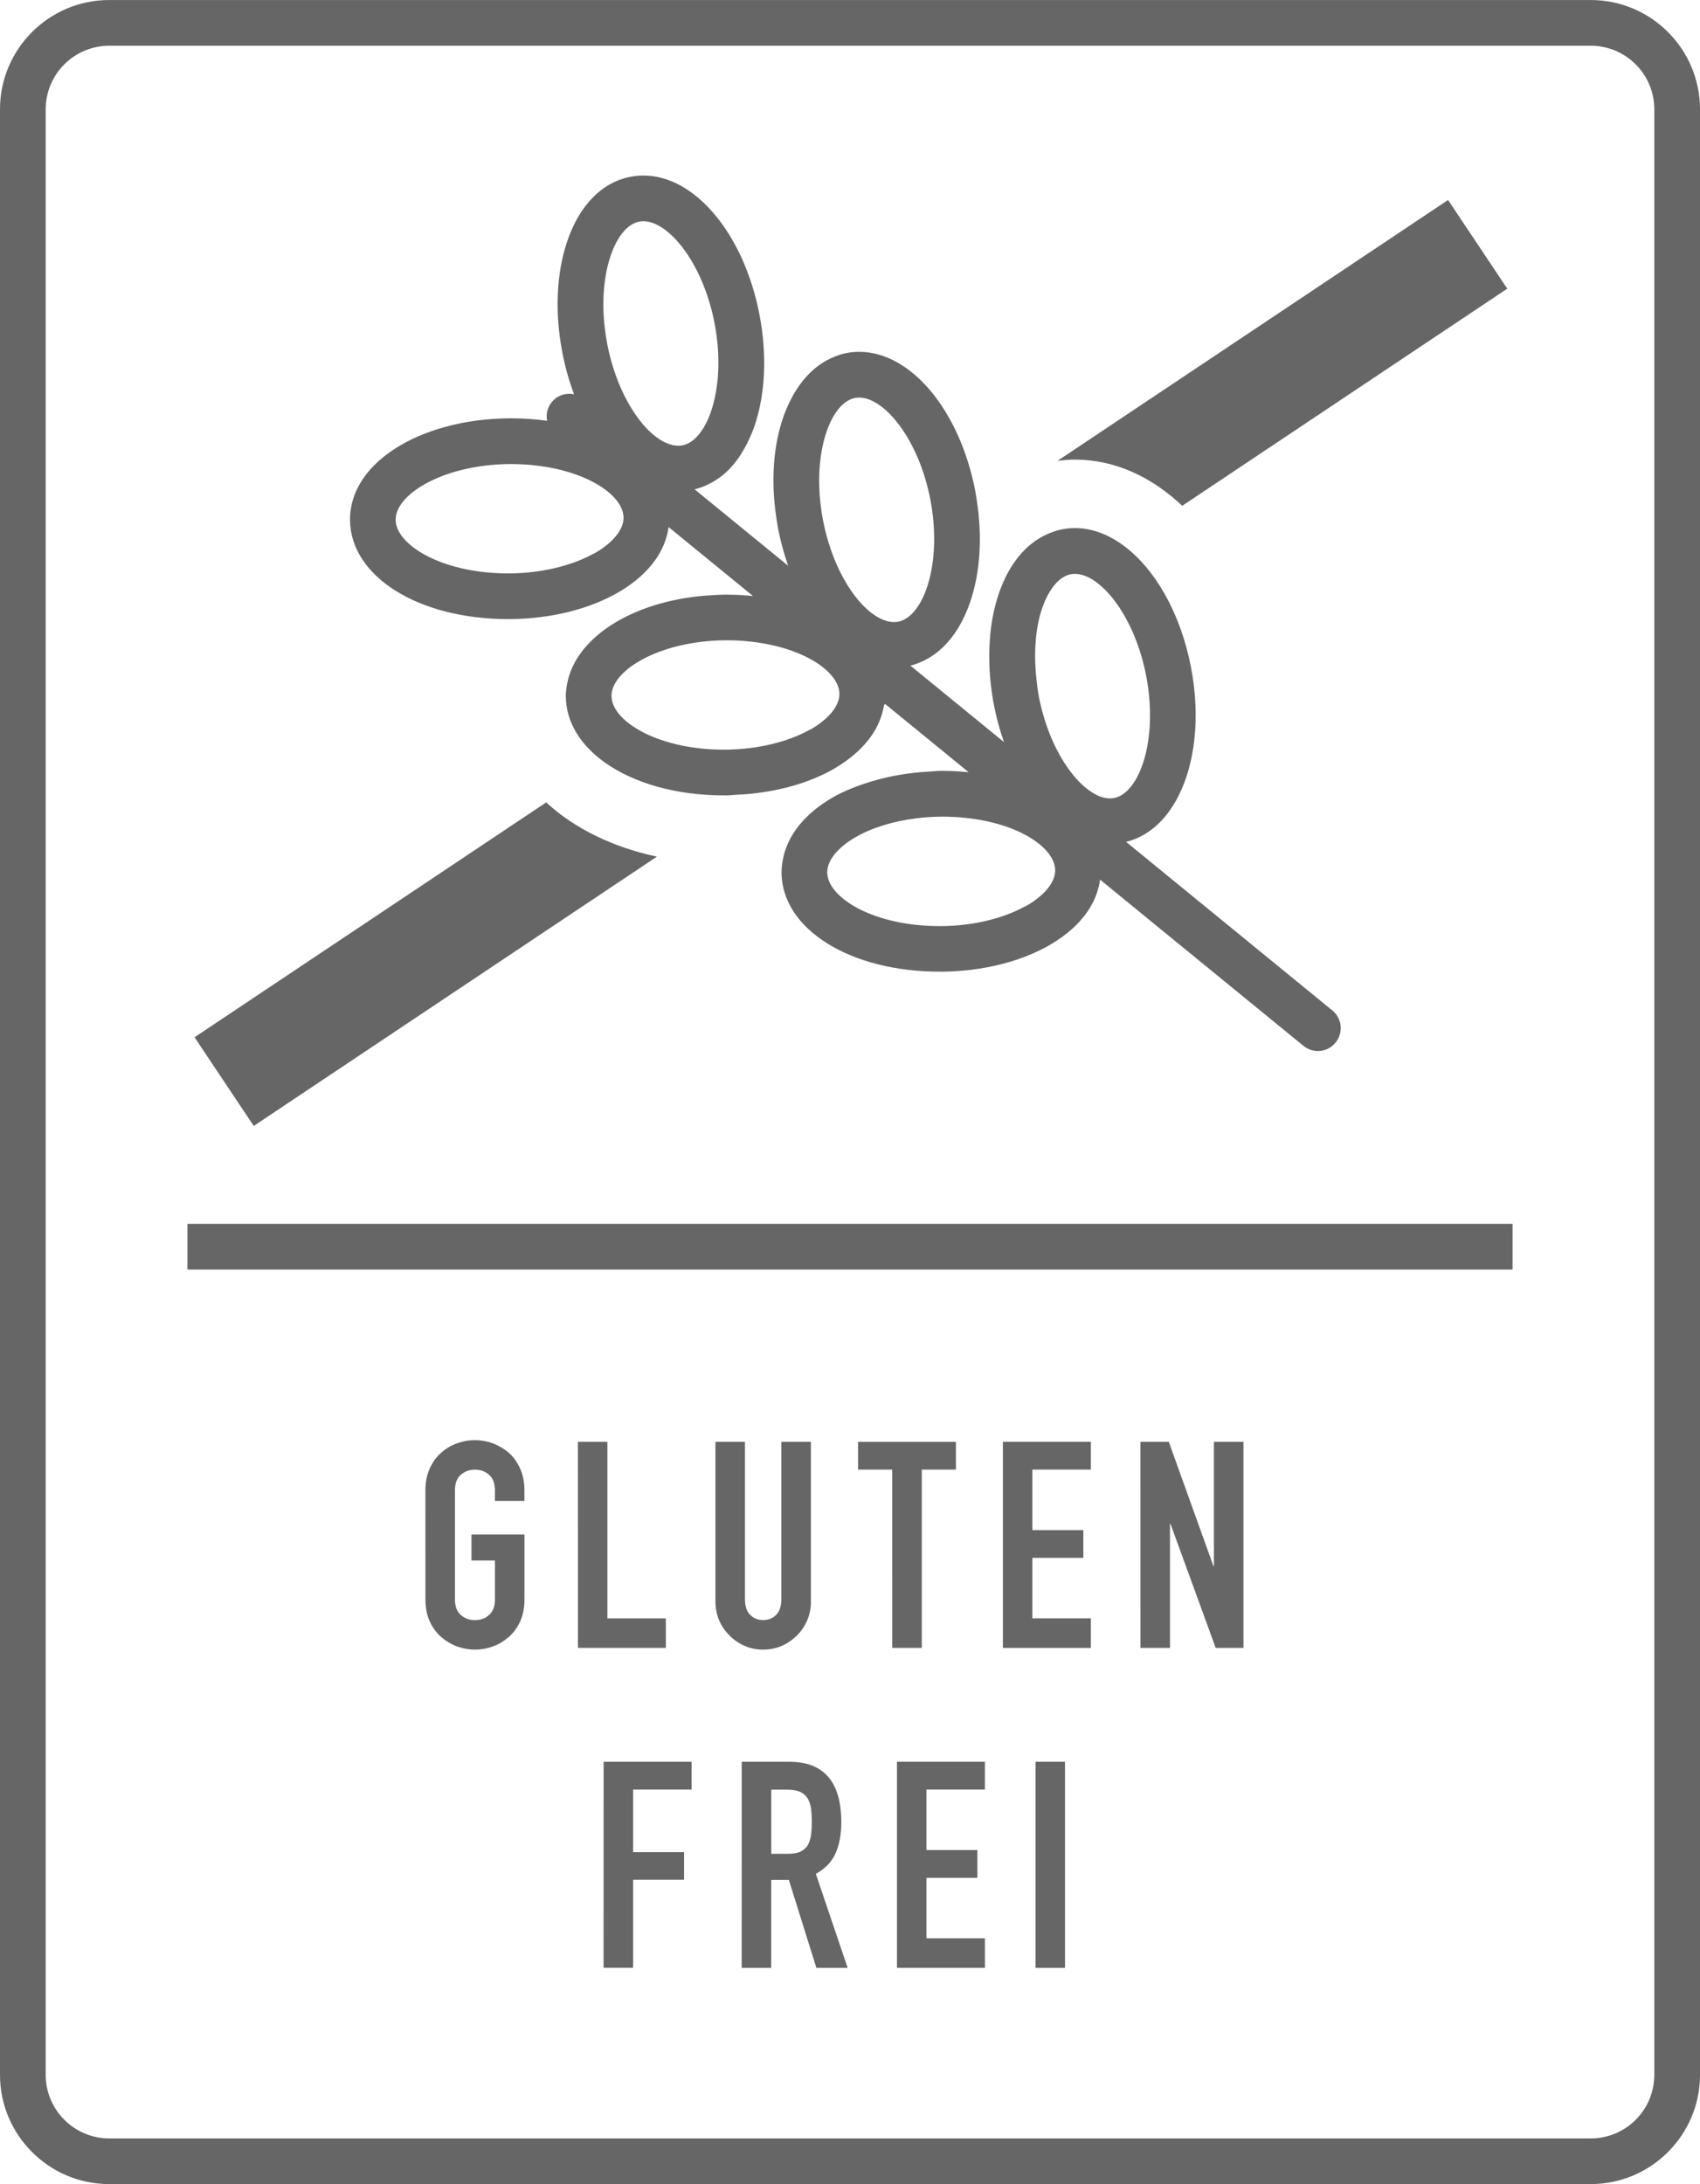 <?xml version="1.0" encoding="utf-8"?>
<!-- Generator: Adobe Illustrator 24.0.3, SVG Export Plug-In . SVG Version: 6.00 Build 0)  -->
<svg version="1.1" id="Ebene_1" xmlns="http://www.w3.org/2000/svg" xmlns:xlink="http://www.w3.org/1999/xlink" x="0px" y="0px"
	 viewBox="0 0 64.395 82.712" style="enable-background:new 0 0 64.395 82.712;" xml:space="preserve">
<style type="text/css">
	.st0{fill:none;}
	.st1{fill:#666666;}
</style>
<g>
	<path class="st0" d="M60.258,1.732H4.136c-1.325,0-2.405,1.079-2.405,2.405v74.44
		c0,1.326,1.08,2.406,2.405,2.406h56.122c1.327,0,2.406-1.08,2.406-2.406v-74.44
		C62.664,2.811,61.585,1.732,60.258,1.732z M54.852,7.574l2.242,3.358l-12.313,8.223
		c-1.168-1.107-2.571-1.75-4.061-1.75c-0.222,0-0.442,0.02-0.663,0.048L54.852,7.574z M15.188,16.854
		c1.101-0.637,2.55-0.998,4.08-1.011h0.099c0.47,0,0.922,0.034,1.356,0.093
		c-0.045-0.242,0.009-0.501,0.177-0.706c0.21-0.26,0.539-0.36,0.845-0.297
		c-0.185-0.493-0.336-1.021-0.443-1.579c-0.291-1.502-0.229-2.993,0.179-4.2
		c0.462-1.375,1.315-2.248,2.405-2.459c0.159-0.032,0.324-0.046,0.488-0.046
		c1.955,0,3.803,2.212,4.393,5.261c0.291,1.502,0.229,2.993-0.178,4.199
		c-0.084,0.25-0.186,0.476-0.294,0.691c-0.195,0.387-0.426,0.722-0.693,0.991
		c-0.266,0.267-0.566,0.468-0.892,0.607c0.003,0.157,0.009,0.315,0.018,0.475l1.201,0.981l0.113,0.092
		l0.486,0.398l1.328,1.084c-0.149-0.423-0.274-0.871-0.368-1.34c-0.004-0.02-0.009-0.039-0.013-0.059
		c-0.026-0.138-0.046-0.275-0.066-0.412c-0.104-0.689-0.136-1.359-0.095-1.985
		c0.131-1.976,0.949-3.537,2.215-4.088c0.17-0.074,0.345-0.136,0.53-0.172
		c0.16-0.033,0.324-0.047,0.489-0.047c1.956,0,3.803,2.213,4.393,5.261
		c0.025,0.133,0.044,0.265,0.063,0.397c0.024,0.157,0.044,0.313,0.061,0.468
		c0.162,1.555-0.065,2.974-0.599,4.024c-0.192,0.38-0.426,0.711-0.694,0.983c-0.263,0.267-0.56,0.472-0.887,0.614
		c-0.129,0.056-0.262,0.102-0.4,0.136l0.418,0.341l0.135,0.11l1.065,0.871l0.112,0.091l0.495,0.405l1.32,1.078
		c-0.149-0.424-0.274-0.871-0.368-1.341c-0.004-0.02-0.009-0.039-0.013-0.058
		c-0.026-0.135-0.046-0.269-0.067-0.402c-0.103-0.681-0.133-1.353-0.092-1.993l0.022-0.304
		c0.054-0.532,0.158-1.038,0.314-1.501c0.384-1.143,1.041-1.933,1.878-2.29
		c0.17-0.072,0.344-0.133,0.528-0.169c0.158-0.031,0.324-0.047,0.487-0.047
		c0.631,0,1.251,0.234,1.82,0.649c1.196,0.87,2.173,2.548,2.573,4.613
		c0.365,1.89,0.156,3.647-0.475,4.889c-0.193,0.381-0.427,0.711-0.694,0.984
		c-0.367,0.372-0.801,0.629-1.287,0.75l1.619,1.323l0.609,0.498l5.584,4.562
		c0.371,0.3,0.424,0.848,0.123,1.216c-0.17,0.212-0.419,0.321-0.671,0.321
		c-0.191,0-0.386-0.064-0.546-0.196l-5.544-4.529l-0.762-0.623l-1.399-1.143
		c-0.056,0.415-0.209,0.812-0.457,1.181c-0.242,0.361-0.573,0.695-0.986,0.994
		c-0.144,0.104-0.296,0.203-0.459,0.298c-1.101,0.637-2.549,0.998-4.08,1.013l-0.1-0.001
		c-3.39,0-5.962-1.609-5.983-3.742c-0.003-0.188,0.022-0.371,0.06-0.552c0.184-0.89,0.827-1.692,1.869-2.297
		c0.439-0.254,0.945-0.451,1.479-0.613c0.678-0.205,1.412-0.332,2.18-0.372
		c0.142-0.007,0.279-0.026,0.423-0.028h0.05h0.05c0.335,0,0.658,0.02,0.976,0.051l-1.038-0.849
		l-0.32-0.261l-0.435-0.355l-1.234-1.008l-0.132-0.108l-0.04,0.027c-0.007,0.042-0.021,0.083-0.028,0.124
		c-0.072,0.35-0.21,0.687-0.422,1.002c-0.243,0.361-0.573,0.696-0.986,0.995
		c-0.144,0.104-0.296,0.204-0.459,0.299c-0.874,0.506-1.971,0.828-3.15,0.95
		c-0.172,0.018-0.347,0.026-0.521,0.035c-0.137,0.007-0.27,0.025-0.408,0.027l-0.101-0.001
		c-1.824,0-3.406-0.469-4.487-1.231c-0.928-0.655-1.486-1.526-1.497-2.511
		c-0.001-0.188,0.024-0.372,0.063-0.552c0.378-1.78,2.637-3.145,5.529-3.29
		c0.139-0.007,0.276-0.016,0.417-0.017h0.051h0.046c0.337,0,0.664,0.02,0.983,0.051l-1.043-0.852
		l-0.32-0.261l-1.833-1.498c-0.13,0.96-0.792,1.828-1.903,2.472c-1.1,0.637-2.549,0.998-4.08,1.013
		h-0.1c-3.39,0-5.962-1.609-5.983-3.743C13.248,18.594,13.934,17.582,15.188,16.854z M20.689,30.387
		c1.053,0.975,2.503,1.692,4.193,2.055l-15.271,10.198l-2.243-3.358L20.689,30.387z M19.867,60.565
		c0,0.324-0.057,0.602-0.164,0.84c-0.109,0.236-0.254,0.436-0.434,0.59c-0.18,0.156-0.379,0.277-0.603,0.357
		c-0.225,0.08-0.447,0.119-0.675,0.119s-0.451-0.039-0.674-0.119c-0.225-0.084-0.424-0.203-0.603-0.357
		c-0.18-0.156-0.324-0.354-0.434-0.59c-0.109-0.238-0.164-0.518-0.164-0.84l-0.001-4.123
		c0-0.314,0.055-0.59,0.164-0.832c0.108-0.24,0.253-0.441,0.434-0.598c0.179-0.156,0.378-0.275,0.603-0.354
		c0.223-0.082,0.446-0.121,0.674-0.121s0.45,0.039,0.675,0.121c0.223,0.082,0.423,0.201,0.603,0.354
		c0.18,0.156,0.323,0.357,0.433,0.598c0.108,0.242,0.165,0.518,0.165,0.832v0.396h-1.118v-0.396
		c0-0.27-0.076-0.469-0.226-0.596c-0.149-0.129-0.326-0.191-0.531-0.191s-0.382,0.062-0.531,0.191
		c-0.152,0.127-0.227,0.326-0.227,0.596v4.123c0,0.273,0.074,0.469,0.227,0.598
		c0.149,0.131,0.325,0.191,0.531,0.191c0.204,0,0.382-0.061,0.531-0.191
		c0.149-0.129,0.226-0.324,0.226-0.598v-1.469h-0.888v-0.986h2.007V60.565z M21.89,54.601h1.118v6.688
		h2.215v1.119h-3.331L21.89,54.601z M26.197,67.771h-2.215v2.369h1.93v1.047h-1.93v3.334h-1.119
		l0.002-7.803h3.332v1.053H26.197z M27.24,61.366c-0.095-0.223-0.142-0.459-0.142-0.713v-6.051h1.118
		v5.941c0,0.277,0.065,0.484,0.198,0.613c0.132,0.131,0.297,0.197,0.492,0.197s0.362-0.066,0.492-0.197
		c0.133-0.133,0.197-0.336,0.197-0.613v-5.941h1.119v6.051h0.001c0,0.254-0.047,0.492-0.142,0.713
		c-0.095,0.219-0.225,0.41-0.39,0.572c-0.164,0.164-0.356,0.297-0.575,0.393
		c-0.22,0.094-0.453,0.141-0.702,0.141c-0.25,0-0.482-0.047-0.701-0.141
		c-0.221-0.096-0.413-0.229-0.575-0.393C27.467,61.776,27.335,61.585,27.24,61.366z M30.925,74.524
		l-1.043-3.334h-0.668v3.334h-1.118l0.001-7.807h1.798c1.313,0,1.974,0.764,1.974,2.295
		c0,0.449-0.072,0.842-0.215,1.166c-0.142,0.324-0.393,0.588-0.75,0.783l1.206,3.562h-1.185V74.524z
		 M33.797,55.655h-1.294v-1.053h3.706v1.053h-1.292v6.752h-1.119L33.797,55.655z M37.309,74.524h-3.331
		l-0.001-7.807h3.331v1.053h-2.214v2.291h1.93v1.053h-1.93v2.291h2.215V74.524z M40.342,74.524h-1.117
		v-7.807h1.117V74.524z M41.321,55.653h-2.215v2.293h1.93v1.051h-1.93v2.291h2.215v1.119h-3.332v-7.807h3.332
		V55.653z M47.102,62.407h-1.052l-1.711-4.693h-0.021v4.693h-1.118l-0.001-7.807h1.074l1.688,4.703h0.021
		v-4.703h1.118v7.807H47.102z M57.296,48.079H7.099V46.348h50.197V48.079z"/>
	<path class="st0" d="M23.001,13.022c0.059,0.304,0.132,0.596,0.218,0.872
		c0.251,0.814,0.605,1.496,0.995,2.003c0.537,0.7,1.143,1.065,1.64,0.969
		c0.303-0.059,0.581-0.3,0.807-0.678c0.091-0.153,0.173-0.329,0.245-0.524
		c0.178-0.483,0.289-1.088,0.305-1.767c0.012-0.517-0.03-1.076-0.144-1.66
		c-0.446-2.308-1.753-3.857-2.693-3.857c-0.054,0-0.106,0.004-0.16,0.014
		c-0.874,0.169-1.551,1.867-1.306,4.006C22.931,12.602,22.96,12.81,23.001,13.022z"/>
	<path class="st0" d="M30.581,68.087c-0.07-0.107-0.167-0.184-0.291-0.236
		c-0.124-0.051-0.288-0.076-0.492-0.076h-0.582v2.43h0.636c0.197,0,0.354-0.027,0.472-0.082
		c0.115-0.059,0.205-0.133,0.269-0.236c0.06-0.102,0.104-0.229,0.127-0.377
		c0.021-0.15,0.032-0.324,0.032-0.518c0-0.195-0.012-0.373-0.032-0.521
		C30.695,68.321,30.65,68.194,30.581,68.087z"/>
	<path class="st1" d="M60.258,0.001H4.136c-2.281,0-4.136,1.856-4.136,4.136v74.438
		c0,2.281,1.854,4.137,4.136,4.137h56.122c2.28,0,4.136-1.855,4.137-4.135v-74.44
		C64.394,1.857,62.54,0.001,60.258,0.001z M62.664,78.577c0,1.326-1.079,2.406-2.406,2.406H4.136
		c-1.325,0-2.405-1.08-2.405-2.406v-74.44c0-1.326,1.08-2.405,2.405-2.405h56.122
		c1.327,0,2.406,1.079,2.406,2.405V78.577z"/>
	<path class="st1" d="M17.86,59.097h0.888v1.469c0,0.273-0.076,0.469-0.226,0.598
		c-0.149,0.131-0.327,0.191-0.531,0.191c-0.206,0-0.382-0.061-0.531-0.191
		c-0.152-0.129-0.227-0.324-0.227-0.598V56.443c0-0.27,0.074-0.469,0.227-0.596
		c0.149-0.129,0.326-0.191,0.531-0.191s0.382,0.062,0.531,0.191c0.149,0.127,0.226,0.326,0.226,0.596
		v0.396h1.118v-0.396c0-0.314-0.057-0.59-0.165-0.832c-0.109-0.24-0.253-0.441-0.433-0.598
		c-0.18-0.152-0.38-0.271-0.603-0.354c-0.225-0.082-0.447-0.121-0.675-0.121s-0.451,0.039-0.674,0.121
		c-0.225,0.078-0.424,0.197-0.603,0.354c-0.181,0.156-0.325,0.357-0.434,0.598
		c-0.109,0.242-0.164,0.518-0.164,0.832l0.001,4.123c0,0.322,0.055,0.602,0.164,0.84
		c0.109,0.236,0.254,0.434,0.434,0.59c0.179,0.154,0.378,0.273,0.603,0.357
		c0.223,0.08,0.446,0.119,0.674,0.119s0.45-0.039,0.675-0.119c0.224-0.08,0.423-0.201,0.603-0.357
		c0.18-0.154,0.324-0.354,0.434-0.59c0.107-0.238,0.164-0.516,0.164-0.84V58.111h-2.007V59.097z"/>
	<polygon class="st1" points="25.223,61.288 23.008,61.288 23.008,54.601 21.89,54.601 21.892,62.407 
		25.223,62.407 	"/>
	<path class="st1" d="M28.908,62.472c0.249,0,0.482-0.047,0.702-0.141c0.219-0.096,0.411-0.229,0.575-0.393
		c0.165-0.162,0.295-0.354,0.39-0.572c0.095-0.221,0.142-0.459,0.142-0.713h-0.001v-6.051h-1.119v5.941
		c0,0.277-0.064,0.48-0.197,0.613c-0.13,0.131-0.297,0.197-0.492,0.197s-0.36-0.066-0.492-0.197
		c-0.133-0.129-0.198-0.336-0.198-0.613v-5.941h-1.118v6.051c0,0.254,0.047,0.49,0.142,0.713
		c0.095,0.219,0.227,0.41,0.392,0.572c0.162,0.164,0.354,0.297,0.575,0.393
		C28.426,62.425,28.658,62.472,28.908,62.472z"/>
	<polygon class="st1" points="34.917,55.655 36.209,55.655 36.209,54.603 32.503,54.603 32.503,55.655 
		33.797,55.655 33.798,62.407 34.917,62.407 	"/>
	<polygon class="st1" points="37.989,62.407 41.321,62.407 41.321,61.288 39.106,61.288 39.106,58.997 
		41.036,58.997 41.036,57.946 39.106,57.946 39.106,55.653 41.321,55.653 41.321,54.601 37.989,54.601 
			"/>
	<polygon class="st1" points="45.983,59.304 45.962,59.304 44.273,54.601 43.199,54.601 43.2,62.407 
		44.318,62.407 44.318,57.714 44.339,57.714 46.05,62.407 47.102,62.407 47.102,54.601 45.983,54.601 	
		"/>
	<polygon class="st1" points="22.863,74.521 23.982,74.521 23.982,71.187 25.912,71.187 25.912,70.14 
		23.982,70.14 23.982,67.771 26.197,67.771 26.197,66.718 22.865,66.718 	"/>
	<polygon class="st1" points="29.216,70.208 29.216,70.204 29.215,70.204 	"/>
	<path class="st1" d="M31.653,70.179c0.143-0.324,0.215-0.717,0.215-1.166c0-1.531-0.66-2.295-1.974-2.295h-1.798
		L28.095,74.525h1.118v-3.334h0.668l1.043,3.334h1.185l-1.206-3.562
		C31.261,70.767,31.512,70.503,31.653,70.179z M30.719,69.509c-0.023,0.148-0.067,0.275-0.127,0.377
		c-0.063,0.104-0.153,0.178-0.269,0.236c-0.117,0.055-0.274,0.082-0.472,0.082h-0.636v0.004l-0.001-0.004
		h0.001v-2.43h0.582c0.204,0,0.368,0.025,0.492,0.076c0.124,0.053,0.221,0.129,0.291,0.236
		c0.069,0.107,0.114,0.234,0.138,0.383c0.021,0.148,0.032,0.326,0.032,0.521
		C30.751,69.185,30.739,69.358,30.719,69.509z"/>
	<polygon class="st1" points="35.094,71.114 37.023,71.114 37.023,70.062 35.094,70.062 35.094,67.771 
		37.308,67.771 37.308,66.718 33.977,66.718 33.977,74.524 37.309,74.524 37.309,73.405 35.094,73.405 
			"/>
	<rect x="39.225" y="66.718" class="st1" width="1.117" height="7.807"/>
	<rect x="7.099" y="46.348" class="st1" width="50.197" height="1.731"/>
	<path class="st1" d="M24.883,32.442c-1.69-0.363-3.141-1.08-4.193-2.055L7.369,39.282l2.243,3.358
		L24.883,32.442z"/>
	<path class="st1" d="M44.781,19.155l12.313-8.223l-2.242-3.358l-14.795,9.879
		c0.221-0.028,0.441-0.048,0.663-0.048C42.21,17.405,43.613,18.047,44.781,19.155z"/>
	<path class="st1" d="M19.243,23.445h0.1c1.531-0.015,2.98-0.376,4.08-1.013
		c1.111-0.644,1.773-1.512,1.903-2.472l1.833,1.498l0.32,0.261l1.043,0.852
		c-0.319-0.031-0.646-0.051-0.983-0.051h-0.046h-0.051c-0.141,0.001-0.278,0.009-0.417,0.017
		c-2.893,0.145-5.151,1.51-5.529,3.29c-0.039,0.181-0.064,0.364-0.063,0.552
		c0.011,0.985,0.569,1.856,1.497,2.511c1.081,0.763,2.663,1.231,4.487,1.231l0.101,0.001
		c0.139-0.001,0.271-0.02,0.408-0.027c0.175-0.009,0.35-0.017,0.521-0.035
		c1.18-0.122,2.276-0.444,3.15-0.95c0.163-0.095,0.315-0.195,0.459-0.299
		c0.413-0.298,0.743-0.633,0.986-0.995c0.212-0.315,0.35-0.652,0.422-1.002
		c0.008-0.041,0.021-0.082,0.028-0.124l0.04-0.027l0.132,0.108l1.234,1.008l0.435,0.355l0.32,0.261
		l1.038,0.849c-0.317-0.031-0.641-0.051-0.976-0.051H35.665h-0.05c-0.144,0.001-0.281,0.021-0.423,0.028
		c-0.768,0.04-1.502,0.167-2.18,0.372c-0.533,0.162-1.039,0.358-1.479,0.613
		c-1.042,0.604-1.686,1.407-1.869,2.297c-0.037,0.181-0.062,0.364-0.06,0.552c0.021,2.132,2.594,3.742,5.983,3.742
		l0.1,0.001c1.531-0.016,2.979-0.376,4.08-1.013c0.163-0.095,0.315-0.194,0.459-0.298
		c0.413-0.298,0.744-0.633,0.986-0.994c0.248-0.369,0.401-0.766,0.457-1.181l1.399,1.143l0.762,0.623
		l5.544,4.529c0.16,0.132,0.354,0.196,0.546,0.196c0.252,0,0.501-0.109,0.671-0.321
		c0.301-0.368,0.248-0.916-0.123-1.216l-5.584-4.562l-0.609-0.498l-1.619-1.323
		c0.486-0.121,0.92-0.378,1.287-0.75c0.268-0.272,0.501-0.603,0.694-0.984c0.631-1.242,0.84-3,0.475-4.889
		c-0.4-2.064-1.377-3.743-2.573-4.613c-0.569-0.415-1.189-0.649-1.82-0.649
		c-0.163,0-0.329,0.016-0.487,0.047c-0.185,0.036-0.358,0.097-0.528,0.169
		c-0.837,0.357-1.494,1.147-1.878,2.29c-0.156,0.464-0.261,0.97-0.314,1.501l-0.022,0.304
		c-0.041,0.641-0.011,1.312,0.092,1.993c0.021,0.134,0.041,0.268,0.067,0.402
		c0.004,0.019,0.009,0.038,0.013,0.058c0.094,0.47,0.219,0.917,0.368,1.341l-1.32-1.078l-0.495-0.405l-0.112-0.091
		l-1.065-0.871l-0.135-0.11l-0.418-0.341c0.139-0.034,0.271-0.08,0.4-0.136
		c0.327-0.142,0.624-0.348,0.887-0.614c0.269-0.272,0.502-0.603,0.694-0.983
		c0.533-1.05,0.761-2.469,0.599-4.024c-0.017-0.155-0.036-0.311-0.061-0.468
		c-0.02-0.132-0.038-0.264-0.063-0.397c-0.59-3.047-2.437-5.261-4.393-5.261
		c-0.165,0-0.329,0.015-0.489,0.047c-0.186,0.036-0.36,0.098-0.53,0.172
		c-1.266,0.551-2.084,2.112-2.215,4.088c-0.041,0.626-0.01,1.296,0.095,1.985
		c0.021,0.137,0.04,0.273,0.066,0.412c0.004,0.02,0.009,0.039,0.013,0.059
		c0.094,0.469,0.219,0.917,0.368,1.34l-1.328-1.084l-0.486-0.398l-0.113-0.092l-1.201-0.981l-0.417-0.341
		c0.137-0.034,0.271-0.079,0.399-0.134c0.325-0.139,0.626-0.34,0.892-0.607
		c0.268-0.269,0.498-0.604,0.693-0.991c0.108-0.215,0.21-0.442,0.294-0.691
		c0.406-1.206,0.469-2.697,0.178-4.199c-0.59-3.048-2.438-5.261-4.393-5.261
		c-0.164,0-0.329,0.015-0.488,0.046c-1.09,0.211-1.943,1.084-2.405,2.459
		c-0.407,1.207-0.47,2.697-0.179,4.2c0.107,0.558,0.259,1.086,0.443,1.579
		c-0.306-0.063-0.635,0.037-0.845,0.297c-0.168,0.205-0.222,0.463-0.177,0.706
		c-0.435-0.059-0.887-0.093-1.356-0.093h-0.099c-1.53,0.014-2.979,0.375-4.08,1.011
		c-1.255,0.729-1.94,1.74-1.929,2.849C13.281,21.836,15.853,23.445,19.243,23.445z M39.468,23.057
		c0.061-0.181,0.131-0.345,0.207-0.492c0.24-0.462,0.55-0.754,0.887-0.818
		c0.053-0.01,0.105-0.015,0.159-0.015c0.057,0,0.115,0.006,0.175,0.018
		c0.921,0.173,2.1,1.673,2.52,3.842c0.262,1.351,0.152,2.575-0.161,3.427
		c-0.072,0.195-0.154,0.372-0.246,0.525c-0.226,0.378-0.504,0.619-0.807,0.677
		c-0.053,0.009-0.105,0.015-0.158,0.015c-0.816,0-1.908-1.169-2.474-2.987
		c-0.087-0.276-0.161-0.567-0.22-0.872c-0.04-0.206-0.062-0.411-0.085-0.616
		C39.151,24.774,39.214,23.813,39.468,23.057z M39.969,32.957c0.002,0.31-0.18,0.631-0.509,0.931
		c-0.155,0.141-0.34,0.277-0.558,0.403c-0.027,0.016-0.062,0.027-0.089,0.042
		c-0.828,0.455-1.961,0.728-3.141,0.739h-0.083c-2.495,0-4.243-1.072-4.253-2.031
		c-0.003-0.453,0.385-0.937,1.066-1.334c0.623-0.361,1.438-0.61,2.317-0.718
		c0.298-0.037,0.604-0.058,0.912-0.061l0.084-0.001c0.278,0,0.545,0.015,0.804,0.041
		C38.578,31.166,39.96,32.103,39.969,32.957z M32.388,15.07c0.053-0.009,0.105-0.014,0.159-0.014
		c0.94,0,2.247,1.55,2.693,3.857c0.113,0.584,0.156,1.143,0.144,1.66
		c-0.016,0.679-0.127,1.284-0.305,1.767c-0.072,0.195-0.154,0.371-0.245,0.524
		c-0.226,0.378-0.504,0.62-0.807,0.679c-0.497,0.096-1.102-0.269-1.64-0.969
		c-0.39-0.507-0.744-1.189-0.995-2.003c-0.086-0.276-0.159-0.567-0.218-0.872
		c-0.041-0.212-0.07-0.42-0.094-0.624C30.836,16.938,31.514,15.239,32.388,15.07z M29.511,24.496
		c1.397,0.371,2.278,1.103,2.285,1.781c0.002,0.31-0.182,0.633-0.514,0.934
		c-0.153,0.139-0.336,0.274-0.553,0.4c-0.027,0.016-0.063,0.028-0.091,0.043
		c-0.829,0.454-1.96,0.724-3.138,0.736h-0.084c-1.154,0-2.146-0.231-2.883-0.572
		c-0.854-0.396-1.365-0.942-1.37-1.457c-0.01-0.853,1.386-1.807,3.38-2.052
		c0.292-0.037,0.598-0.058,0.913-0.061h0.082c0.279,0,0.549,0.015,0.809,0.04
		C28.766,24.33,29.154,24.401,29.511,24.496z M24.213,8.392c0.054-0.009,0.106-0.014,0.16-0.014
		c0.94,0,2.247,1.55,2.693,3.857c0.113,0.584,0.155,1.143,0.144,1.66
		c-0.016,0.679-0.127,1.284-0.305,1.767c-0.072,0.195-0.154,0.371-0.245,0.524
		c-0.226,0.378-0.504,0.62-0.807,0.678c-0.497,0.096-1.103-0.269-1.64-0.969
		c-0.39-0.507-0.744-1.189-0.995-2.003c-0.086-0.276-0.159-0.567-0.218-0.872
		c-0.041-0.212-0.07-0.419-0.094-0.624C22.662,10.259,23.339,8.561,24.213,8.392z M18.368,17.635
		c0.292-0.037,0.598-0.058,0.913-0.061h0.082c0.279,0,0.549,0.015,0.809,0.04
		c0.418,0.041,0.807,0.112,1.163,0.207c1.397,0.371,2.278,1.103,2.285,1.781c0.002,0.31-0.182,0.633-0.514,0.934
		c-0.153,0.139-0.336,0.274-0.553,0.4c-0.027,0.016-0.063,0.028-0.091,0.043
		c-0.829,0.454-1.96,0.724-3.138,0.736h-0.084c-1.154,0-2.146-0.231-2.883-0.572
		c-0.854-0.396-1.365-0.942-1.37-1.457C14.978,18.834,16.374,17.88,18.368,17.635z"/>
</g>
</svg>
